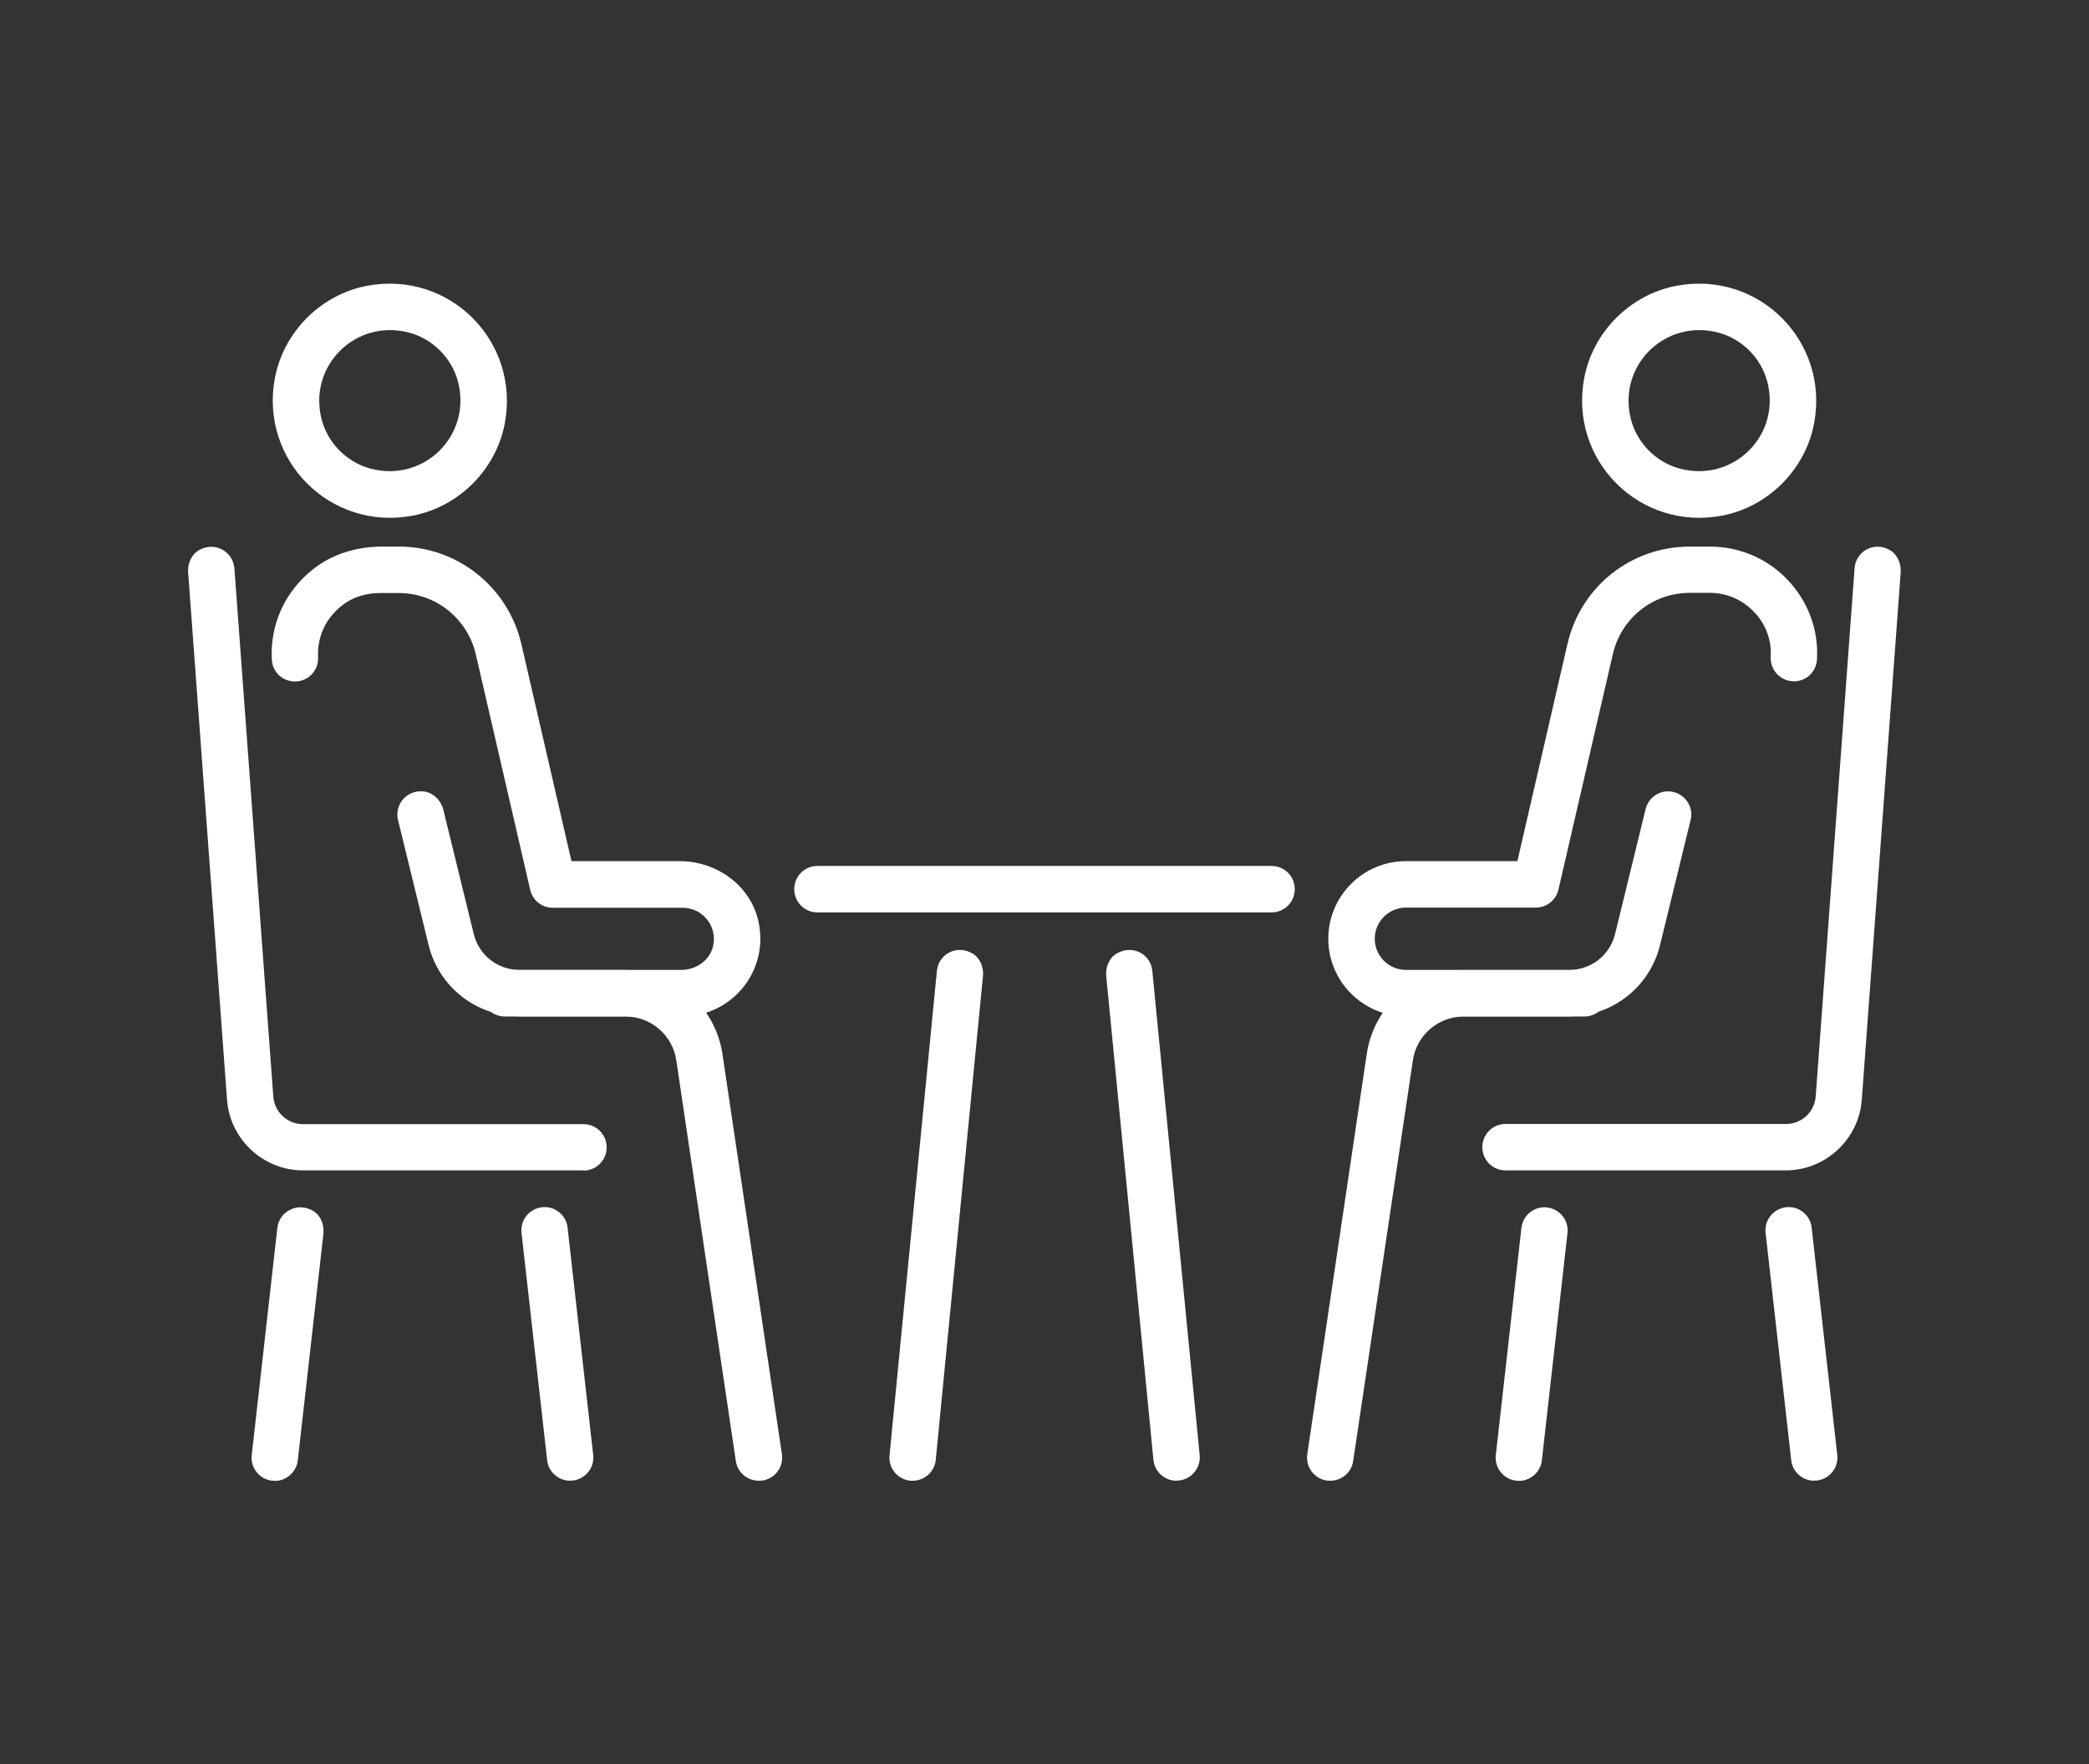 <?xml version="1.0" encoding="UTF-8"?>
<svg id="_レイヤー_2" data-name="レイヤー 2" xmlns="http://www.w3.org/2000/svg" viewBox="0 0 113.36 95.74">
  <rect x="0" y="0" width="113.36" height="95.74" fill="#333333" stroke="none"/>
  <defs>
    <style>
      .cls-1 {
        fill: #fff;
      }

      .cls-2 {
        fill: none;
      }
    </style>
  </defs>
  <g id="_レイヤー_2-2" data-name="レイヤー 2">
    <g>
      <g>
        <g>
          <path class="cls-1" d="M41.17,80.35c-.61,0-1.15-.45-1.24-1.07l-3.23-21.74c-.2-1.37-1.38-2.38-2.76-2.38h-6.54c-.7,0-1.26-.56-1.26-1.26s.56-1.26,1.26-1.26h6.54c2.61,0,4.87,1.95,5.26,4.53l3.23,21.74c.1.69-.37,1.33-1.06,1.43-.06,0-.13.01-.19.01Z"/>
          <path class="cls-1" d="M37.06,55.15h-8.88c-2.33,0-4.36-1.59-4.92-3.86l-1.66-6.79c-.2-.81.43-1.62,1.34-1.56.55.04.99.48,1.12,1.01l1.65,6.74c.28,1.14,1.3,1.94,2.47,1.94h8.79c.79,0,1.53-.5,1.72-1.26.27-1.11-.57-2.11-1.64-2.11h-7.05c-.59,0-1.1-.4-1.23-.98l-2.95-12.77c-.45-1.95-2.18-3.33-4.18-3.33h-1c-.66,0-1.33.16-1.88.53-1.02.69-1.56,1.78-1.5,2.95.04.69-.5,1.29-1.19,1.32-.71.03-1.29-.5-1.32-1.19-.1-1.88.69-3.66,2.2-4.87,1.06-.86,2.42-1.26,3.79-1.26h.91c3.17,0,5.92,2.19,6.64,5.28l2.72,11.79h5.88c2.02,0,3.88,1.35,4.28,3.33.55,2.7-1.51,5.09-4.12,5.09Z"/>
          <path class="cls-1" d="M22.4,27.98c-4.47.85-8.33-3.01-7.48-7.48.48-2.5,2.49-4.51,4.99-4.99,4.47-.85,8.33,3.01,7.48,7.48-.48,2.5-2.49,4.51-4.99,4.99ZM22.2,18.05c-2.91-.77-5.51,1.82-4.74,4.73.34,1.28,1.37,2.31,2.65,2.65,2.91.77,5.51-1.82,4.74-4.73-.34-1.28-1.37-2.31-2.65-2.65Z"/>
          <g>
            <path class="cls-1" d="M31.67,63.51h-15.22c-2.16,0-3.97-1.68-4.13-3.83l-2.11-28.61c-.04-.5.19-1.01.63-1.24.88-.46,1.81.14,1.88,1.01l2.11,28.66c.06.85.77,1.5,1.61,1.5h15.22c.7,0,1.26.56,1.26,1.26s-.56,1.26-1.26,1.26Z"/>
            <path class="cls-1" d="M14.91,80.35s-.09,0-.14,0c-.69-.08-1.19-.7-1.11-1.39l1.39-12.33c.1-.86,1.04-1.42,1.91-.94.44.24.64.76.59,1.26l-1.39,12.29c-.07.64-.62,1.12-1.25,1.12Z"/>
            <path class="cls-1" d="M30.94,80.35c-.63,0-1.18-.47-1.25-1.12l-1.39-12.33c-.08-.69.42-1.31,1.11-1.39.69-.08,1.32.42,1.39,1.11l1.39,12.33c.08.69-.42,1.31-1.11,1.39-.05,0-.1,0-.14,0Z"/>
          </g>
        </g>
        <g>
          <path class="cls-1" d="M72.19,80.35c-.06,0-.12,0-.19-.01-.69-.1-1.16-.74-1.06-1.43l3.23-21.74c.39-2.6,2.62-4.53,5.26-4.53h6.54c.7,0,1.26.56,1.26,1.26s-.56,1.26-1.26,1.26h-6.54c-1.38,0-2.56,1.01-2.76,2.38l-3.24,21.74c-.09.62-.63,1.07-1.24,1.07Z"/>
          <path class="cls-1" d="M85.17,55.15h-8.88c-2.32,0-4.21-1.89-4.21-4.21s1.89-4.21,4.21-4.21h6.05l2.72-11.79c.72-3.11,3.45-5.28,6.64-5.28h1.08c1.61,0,3.12.64,4.23,1.81,1.11,1.17,1.68,2.7,1.59,4.31-.04.69-.62,1.23-1.32,1.19-.69-.04-1.23-.63-1.19-1.32.05-.92-.27-1.79-.91-2.45-.63-.66-1.48-1.03-2.4-1.03h-1.08c-2.01,0-3.73,1.37-4.18,3.33l-2.95,12.77c-.13.57-.64.98-1.23.98h-7.05c-.93,0-1.69.76-1.69,1.69s.76,1.69,1.69,1.69h8.88c1.17,0,2.19-.8,2.47-1.94l1.66-6.79c.17-.68.85-1.09,1.52-.92.68.17,1.09.85.92,1.52l-1.66,6.79c-.56,2.27-2.58,3.86-4.92,3.86Z"/>
          <path class="cls-1" d="M93.45,27.98c-4.47.85-8.33-3.01-7.48-7.48.48-2.5,2.49-4.51,4.99-4.99,4.47-.85,8.33,3.01,7.48,7.48-.48,2.5-2.49,4.51-4.99,4.99ZM93.25,18.05c-2.91-.77-5.51,1.82-4.74,4.73.34,1.28,1.37,2.31,2.65,2.65,2.91.77,5.51-1.82,4.74-4.73-.34-1.28-1.37-2.31-2.65-2.65Z"/>
          <g>
            <path class="cls-1" d="M96.92,63.51h-15.22c-.7,0-1.26-.56-1.26-1.26s.56-1.26,1.26-1.26h15.22c.85,0,1.55-.65,1.61-1.5l2.11-28.66c.06-.87,1-1.47,1.88-1,.44.24.66.75.62,1.25l-2.11,28.6c-.16,2.15-1.97,3.83-4.13,3.83Z"/>
            <path class="cls-1" d="M98.45,80.35c-.63,0-1.18-.47-1.25-1.12l-1.39-12.33c-.08-.69.42-1.31,1.11-1.39.69-.08,1.32.42,1.39,1.11l1.39,12.33c.08.69-.42,1.31-1.11,1.39-.05,0-.1,0-.14,0Z"/>
            <path class="cls-1" d="M82.42,80.35s-.09,0-.14,0c-.69-.08-1.19-.7-1.11-1.39l1.39-12.33c.08-.69.7-1.19,1.39-1.11.69.08,1.19.7,1.11,1.39l-1.39,12.33c-.07.64-.62,1.12-1.25,1.12Z"/>
          </g>
        </g>
        <g>
          <g>
            <path class="cls-1" d="M49.52,80.35s-.08,0-.12,0c-.69-.07-1.2-.68-1.13-1.38l2.57-26.28c.08-.86.99-1.44,1.88-.98.45.23.67.76.62,1.26l-2.56,26.24c-.06.65-.61,1.14-1.25,1.14Z"/>
            <path class="cls-1" d="M63.84,80.35c-.64,0-1.19-.49-1.25-1.14l-2.56-26.24c-.05-.5.17-1.02.62-1.26.89-.46,1.8.12,1.88.97l2.57,26.28c.07.69-.44,1.31-1.13,1.38-.04,0-.08,0-.12,0Z"/>
          </g>
          <path class="cls-1" d="M69,49.51h-24.64c-.7,0-1.26-.56-1.26-1.26s.56-1.26,1.26-1.26h24.64c.7,0,1.26.56,1.26,1.26s-.56,1.26-1.26,1.26Z"/>
        </g>
      </g>
      <rect class="cls-2" width="113.36" height="95.74"/>
    </g>
  </g>
</svg>